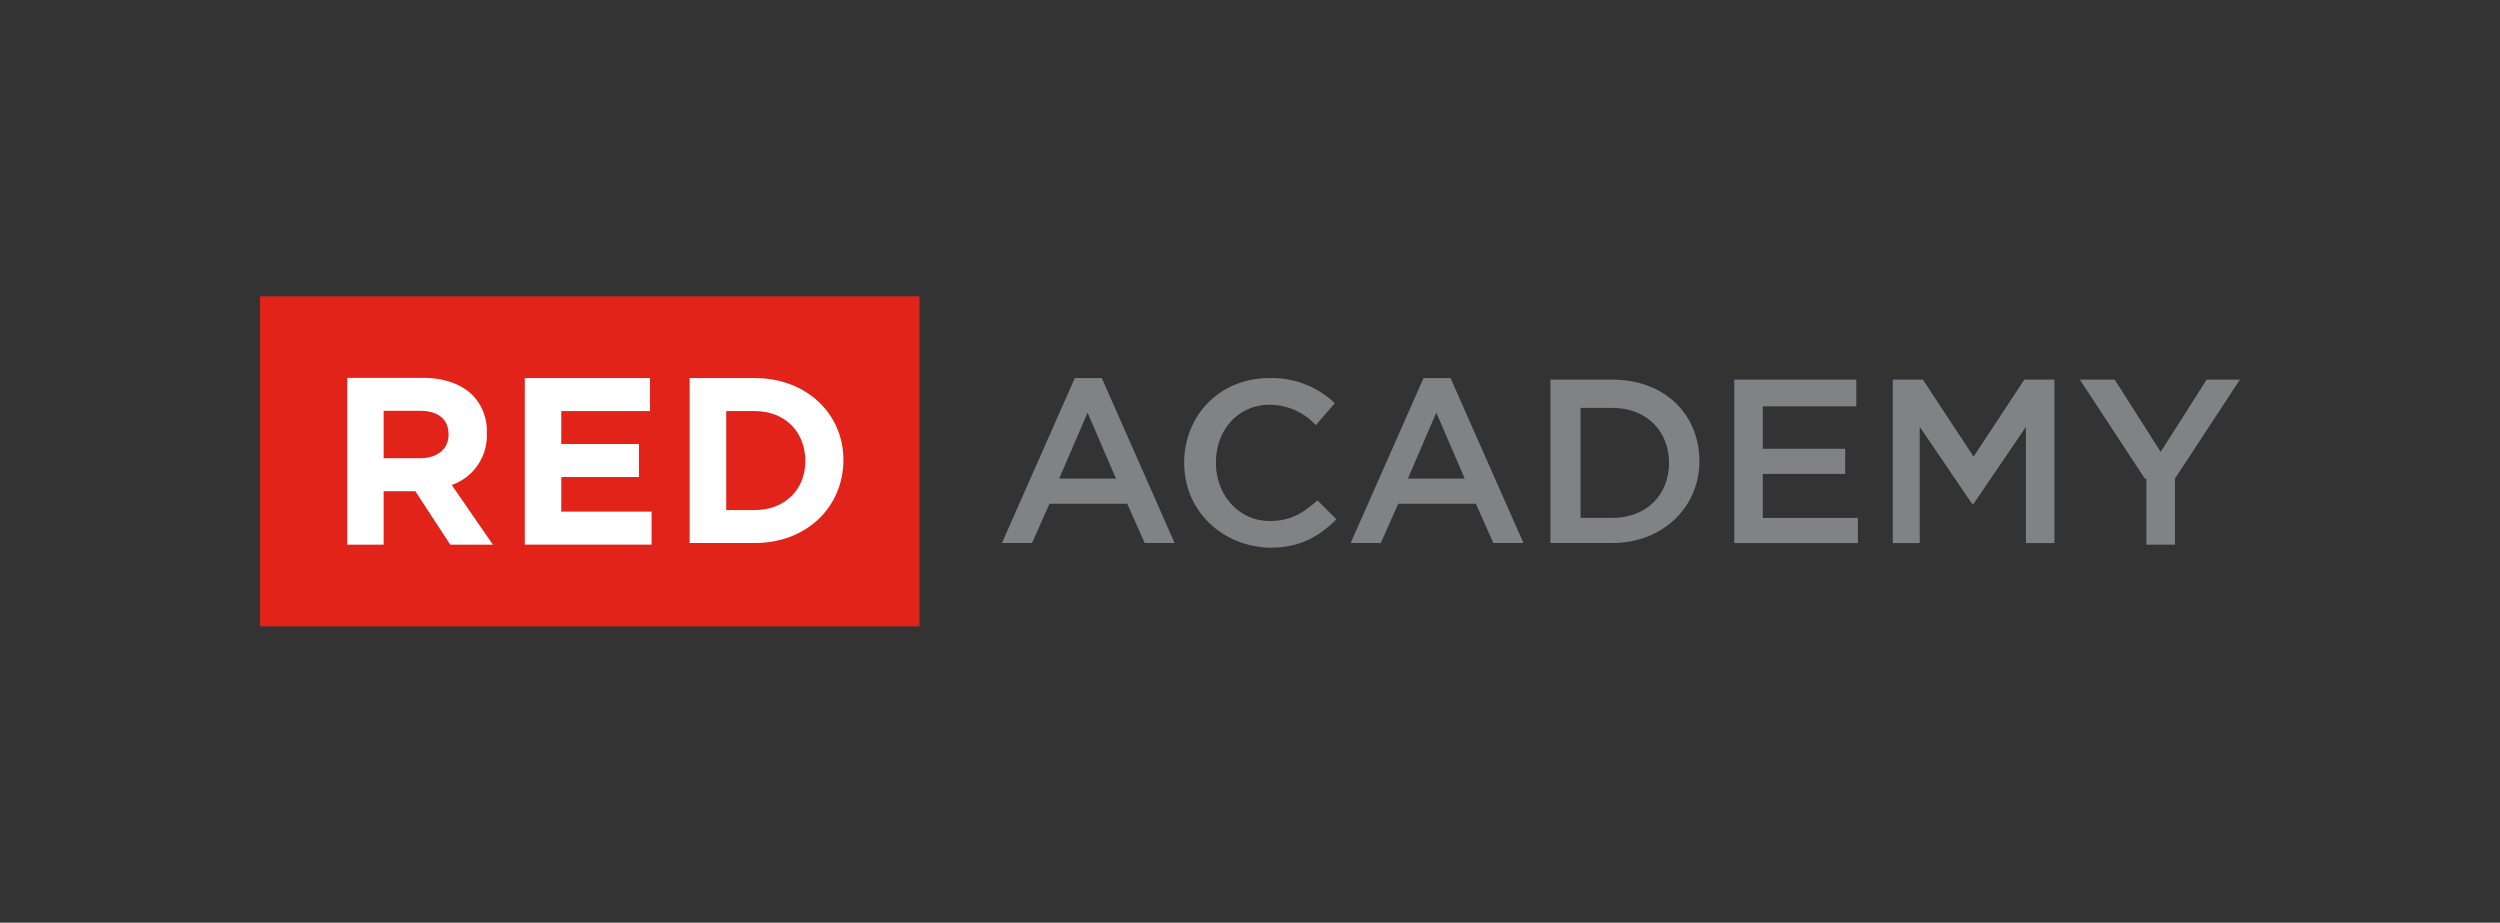 <svg id="Layer_1" data-name="Layer 1" xmlns="http://www.w3.org/2000/svg" viewBox="0 0 527.83 194.81"><rect x="0" y="0" width="527.83" height="194.81" fill="#333333" stroke="none"/><defs><style>.cls-1{fill:#e2231a;}.cls-2{fill:#fff;}.cls-3{fill:#808285;}</style></defs><title>RED-Logos-RGB</title><rect class="cls-1" x="54.91" y="62.57" width="139.22" height="69.67"/><path class="cls-2" d="M102.77,91.43a10.71,10.71,0,0,0-3-8c-2.34-2.32-6-3.65-10.37-3.65H73.32V115H81V103.71h6.69L95.07,115h9l-8.7-12.61A11,11,0,0,0,102.77,91.43ZM88.71,96.74H81v-10h7.7c3.68,0,6,1.66,6,5C94.74,94.75,92.39,96.74,88.71,96.74Z"/><polygon class="cls-2" points="118.5 100.72 134.9 100.72 134.9 93.75 118.5 93.75 118.5 86.79 137.24 86.79 137.24 79.82 110.8 79.82 110.8 114.99 137.57 114.99 137.57 108.02 118.5 108.02 118.5 100.72"/><path class="cls-2" d="M159.33,79.82H145.61v34.83h13.72c11,0,18.74-7.63,18.74-17.58C178.07,87.45,170.37,79.82,159.33,79.82Zm0,27.87h-6V86.79h6c6.36,0,10.71,4.31,10.71,10.62C170,103.38,165.69,107.69,159.33,107.69Z"/><path class="cls-3" d="M232.62,79.82h-5.69l-15.39,34.83h6.36l3.68-8.29H238l3.68,8.29H248Zm-9,21.23,6-13.93,6,13.93h-12Z"/><path class="cls-3" d="M268.1,110c-6.69,0-11.38-5.64-11.38-12.27,0-7,4.69-12.27,11.38-12.27a13.22,13.22,0,0,1,9.71,4.31l4-4.64a19.23,19.23,0,0,0-13.72-5.31c-10.71,0-18.07,8-18.07,17.91s7.7,17.58,18.07,17.91c6.36,0,10.37-2.32,14.06-6l-4-4C275.13,108.35,272.45,110,268.1,110Z"/><path class="cls-3" d="M306.25,79.82h-5.69l-15.39,34.83h6.36l3.68-8.29h16.4l3.68,8.29h6.36Zm-9,21.23,6-13.93,6,13.93h-12Z"/><path class="cls-3" d="M340.39,80.15H327.34v34.5h13.05c10.71,0,18.41-7.63,18.41-17.25C358.8,87.45,351.43,80.15,340.39,80.15Zm0,29.19H333.7V86.12h6.69c7.36,0,12,5,12,11.61S347.75,109.35,340.39,109.35Z"/><polygon class="cls-3" points="372.18 100.06 389.58 100.06 389.58 94.75 372.18 94.75 372.18 85.79 391.93 85.79 391.93 80.15 366.16 80.15 366.16 114.66 392.26 114.66 392.26 109.35 372.18 109.35 372.18 100.06"/><polygon class="cls-3" points="416.69 96.41 405.98 80.15 399.63 80.15 399.63 114.66 405.31 114.66 405.31 90.11 416.36 106.36 416.69 106.36 427.74 90.11 427.74 114.66 433.76 114.66 433.76 80.15 427.4 80.15 416.69 96.41"/><polygon class="cls-3" points="456.19 95.41 446.48 80.15 439.12 80.15 452.84 101.05 453.17 101.05 453.17 114.99 459.2 114.99 459.2 101.05 472.92 80.15 465.89 80.15 456.19 95.41"/></svg>